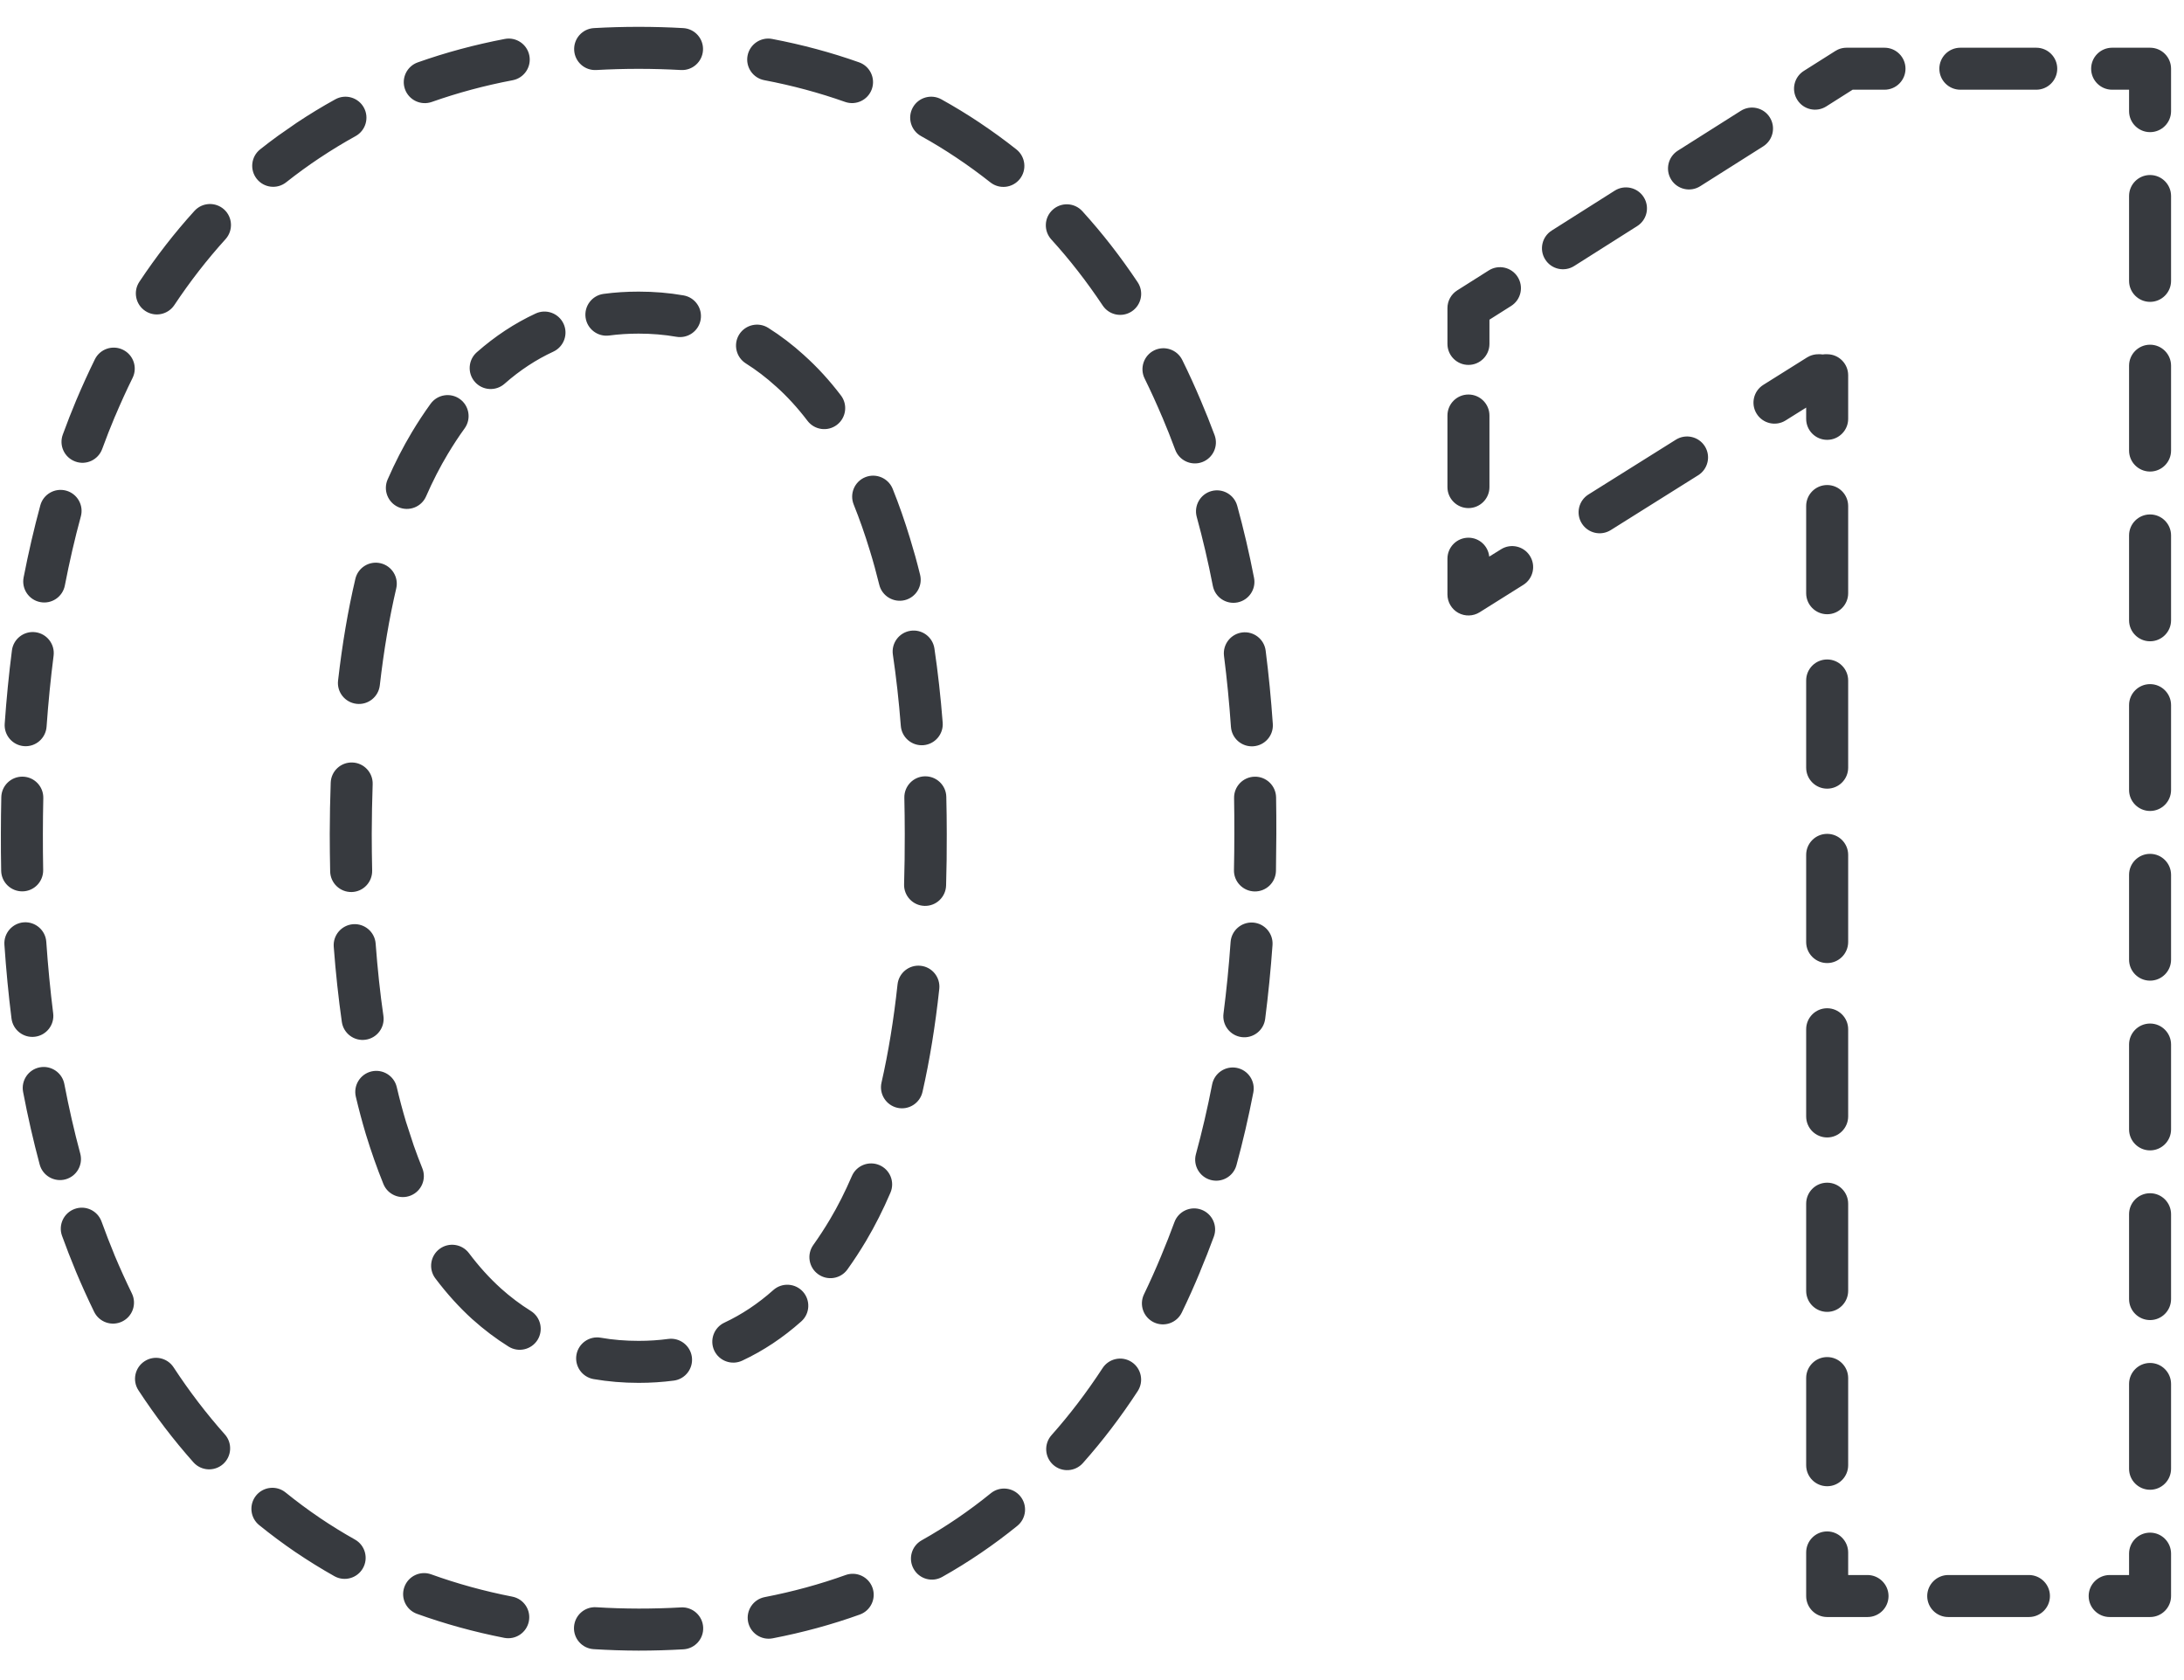 <svg width="52" height="40" viewBox="0 0 52 40" fill="none" xmlns="http://www.w3.org/2000/svg">
<path d="M14.196 38.266C14.527 38.287 14.864 38.297 15.207 38.298C15.548 38.298 15.884 38.289 16.214 38.27C16.489 38.254 16.726 38.465 16.742 38.741C16.758 39.016 16.548 39.252 16.272 39.268C15.922 39.288 15.567 39.299 15.206 39.299H15.204C14.842 39.298 14.485 39.286 14.134 39.264C13.859 39.247 13.65 39.01 13.667 38.735C13.684 38.459 13.92 38.249 14.196 38.266ZM20.134 37.499C20.393 37.406 20.68 37.541 20.773 37.8C20.866 38.06 20.732 38.346 20.472 38.44C19.808 38.679 19.116 38.867 18.397 39.006C18.126 39.059 17.864 38.882 17.811 38.611C17.759 38.34 17.936 38.078 18.207 38.025C18.877 37.895 19.519 37.72 20.134 37.499ZM9.628 37.784C9.721 37.524 10.008 37.389 10.267 37.483C10.883 37.705 11.527 37.883 12.199 38.014C12.47 38.068 12.645 38.329 12.592 38.6C12.539 38.871 12.277 39.047 12.007 38.995C11.287 38.854 10.594 38.663 9.928 38.423C9.669 38.33 9.534 38.044 9.628 37.784ZM43.004 36.961C43.004 36.685 43.228 36.461 43.504 36.461C43.779 36.462 44.003 36.686 44.004 36.961V37.499H44.465C44.74 37.5 44.964 37.724 44.965 37.999C44.965 38.276 44.741 38.499 44.465 38.499H43.504C43.227 38.499 43.004 38.276 43.004 37.999V36.961ZM48.308 37.499C48.584 37.499 48.808 37.724 48.808 37.999C48.808 38.276 48.584 38.499 48.308 38.499H46.386C46.11 38.499 45.886 38.276 45.886 37.999C45.887 37.724 46.111 37.5 46.386 37.499H48.308ZM50.692 36.99C50.692 36.714 50.916 36.49 51.192 36.49C51.468 36.49 51.692 36.714 51.692 36.99V37.999C51.692 38.276 51.468 38.499 51.192 38.499H50.23C49.954 38.499 49.73 38.276 49.73 37.999C49.73 37.724 49.954 37.5 50.23 37.499H50.692V36.99ZM23.591 35.552C23.806 35.378 24.121 35.411 24.295 35.626C24.468 35.84 24.436 36.155 24.221 36.329C23.941 36.556 23.651 36.772 23.352 36.975C23.054 37.178 22.748 37.368 22.434 37.544C22.194 37.68 21.889 37.595 21.754 37.354C21.618 37.113 21.703 36.809 21.944 36.673C22.233 36.511 22.515 36.336 22.79 36.149C23.065 35.961 23.333 35.762 23.591 35.552ZM6.097 35.607C6.271 35.393 6.586 35.36 6.8 35.534C7.06 35.744 7.327 35.943 7.603 36.13H7.602C7.878 36.317 8.162 36.492 8.452 36.655C8.692 36.79 8.777 37.095 8.642 37.335C8.507 37.576 8.202 37.662 7.962 37.527C7.647 37.35 7.341 37.16 7.042 36.958H7.041C6.742 36.754 6.451 36.538 6.171 36.311C5.956 36.137 5.924 35.822 6.097 35.607ZM50.692 34.969V32.95C50.692 32.674 50.916 32.45 51.192 32.45C51.468 32.45 51.692 32.674 51.692 32.95V34.969C51.692 35.245 51.468 35.469 51.192 35.469C50.916 35.469 50.692 35.245 50.692 34.969ZM43.004 34.885V32.81C43.004 32.534 43.227 32.31 43.504 32.31C43.78 32.31 44.004 32.534 44.004 32.81V34.885C44.004 35.161 43.78 35.385 43.504 35.385C43.227 35.385 43.004 35.161 43.004 34.885ZM26.251 32.574C26.401 32.342 26.712 32.276 26.943 32.427C27.174 32.578 27.239 32.888 27.089 33.12C26.688 33.734 26.253 34.306 25.783 34.834C25.599 35.041 25.283 35.059 25.077 34.876C24.871 34.692 24.852 34.376 25.036 34.169C25.471 33.68 25.876 33.148 26.251 32.574ZM3.441 32.41C3.672 32.258 3.982 32.323 4.133 32.554C4.51 33.129 4.917 33.661 5.353 34.151C5.537 34.357 5.518 34.673 5.312 34.857C5.106 35.04 4.79 35.022 4.606 34.816C4.136 34.288 3.699 33.716 3.297 33.102C3.145 32.871 3.21 32.561 3.441 32.41ZM14.303 31.849C14.592 31.9 14.893 31.924 15.206 31.924C15.448 31.924 15.683 31.909 15.911 31.878C16.184 31.842 16.436 32.034 16.473 32.307C16.51 32.581 16.318 32.833 16.045 32.87C15.771 32.906 15.491 32.924 15.206 32.924C14.838 32.924 14.48 32.894 14.132 32.834C13.86 32.786 13.678 32.527 13.725 32.255C13.773 31.983 14.031 31.802 14.303 31.849ZM18.413 30.714C18.619 30.531 18.935 30.549 19.119 30.755C19.302 30.962 19.284 31.278 19.078 31.461C18.644 31.848 18.175 32.16 17.672 32.395C17.422 32.512 17.124 32.405 17.006 32.155C16.89 31.905 16.998 31.607 17.248 31.49C17.658 31.298 18.047 31.04 18.413 30.714ZM10.464 29.736C10.685 29.57 10.999 29.615 11.165 29.835C11.402 30.15 11.653 30.428 11.92 30.669H11.919C12.151 30.877 12.391 31.058 12.639 31.212C12.873 31.358 12.944 31.667 12.799 31.901C12.652 32.135 12.344 32.207 12.11 32.061C11.81 31.874 11.523 31.657 11.25 31.412L11.247 31.41C10.931 31.123 10.637 30.797 10.365 30.436C10.199 30.215 10.244 29.902 10.464 29.736ZM27.962 29.099C28.056 28.84 28.343 28.706 28.602 28.8C28.862 28.895 28.996 29.183 28.901 29.442C28.798 29.724 28.689 29.999 28.575 30.271L28.576 30.272C28.438 30.606 28.292 30.932 28.139 31.248C28.02 31.497 27.72 31.602 27.471 31.482C27.223 31.362 27.118 31.064 27.238 30.815C27.382 30.516 27.521 30.206 27.652 29.889V29.888C27.76 29.63 27.864 29.367 27.962 29.099ZM1.778 28.783C2.038 28.689 2.324 28.824 2.418 29.084C2.514 29.351 2.617 29.614 2.723 29.872H2.722C2.855 30.189 2.995 30.497 3.14 30.795C3.261 31.044 3.157 31.343 2.909 31.463C2.661 31.584 2.362 31.48 2.241 31.232C2.087 30.915 1.94 30.59 1.8 30.256L1.8 30.254C1.687 29.982 1.579 29.705 1.477 29.423C1.383 29.164 1.518 28.877 1.778 28.783ZM50.692 30.929V28.909C50.692 28.633 50.916 28.409 51.192 28.409C51.468 28.409 51.692 28.633 51.692 28.909V30.929C51.692 31.205 51.468 31.429 51.192 31.429C50.916 31.429 50.692 31.205 50.692 30.929ZM43.004 30.734V28.658C43.004 28.382 43.227 28.158 43.504 28.158C43.78 28.158 44.004 28.382 44.004 28.658V30.734C44.003 31.01 43.779 31.234 43.504 31.234C43.228 31.234 43.004 31.01 43.004 30.734ZM20.282 28.002C20.391 27.748 20.685 27.631 20.939 27.74C21.193 27.849 21.31 28.142 21.201 28.396C21.027 28.802 20.835 29.182 20.625 29.537C20.482 29.777 20.333 30.006 20.178 30.222C20.018 30.447 19.706 30.499 19.481 30.338C19.256 30.178 19.204 29.865 19.365 29.64C19.502 29.448 19.635 29.244 19.764 29.027C19.951 28.713 20.123 28.371 20.282 28.002ZM8.844 25.509C9.113 25.446 9.382 25.612 9.446 25.88C9.513 26.165 9.586 26.44 9.665 26.704L9.852 27.276C9.917 27.461 9.985 27.64 10.055 27.814C10.159 28.07 10.035 28.361 9.779 28.464C9.523 28.568 9.231 28.444 9.128 28.188C8.976 27.812 8.836 27.414 8.708 26.996L8.707 26.992C8.622 26.708 8.544 26.414 8.472 26.111C8.409 25.842 8.576 25.573 8.844 25.509ZM29.446 25.424C29.717 25.477 29.894 25.74 29.841 26.011C29.726 26.605 29.592 27.183 29.439 27.743C29.366 28.009 29.092 28.166 28.826 28.093C28.56 28.021 28.402 27.746 28.474 27.48C28.62 26.945 28.749 26.391 28.86 25.82C28.913 25.549 29.175 25.372 29.446 25.424ZM0.946 25.412C1.217 25.36 1.48 25.538 1.532 25.809C1.641 26.379 1.767 26.932 1.911 27.466C1.982 27.733 1.825 28.007 1.558 28.079C1.292 28.15 1.017 27.993 0.945 27.726C0.795 27.167 0.663 26.591 0.55 25.998C0.498 25.727 0.675 25.464 0.946 25.412ZM50.692 26.889V24.869C50.692 24.593 50.916 24.369 51.192 24.369C51.468 24.369 51.692 24.593 51.692 24.869V26.889C51.692 27.165 51.468 27.389 51.192 27.389C50.916 27.389 50.692 27.165 50.692 26.889ZM43.004 26.581V24.505C43.004 24.229 43.227 24.005 43.504 24.005C43.78 24.006 44.004 24.229 44.004 24.505V26.581C44.003 26.857 43.779 27.081 43.504 27.081C43.228 27.081 43.004 26.858 43.004 26.581ZM21.921 22.994C22.195 23.023 22.393 23.27 22.364 23.544C22.269 24.422 22.136 25.241 21.964 25.998C21.902 26.267 21.634 26.436 21.365 26.375C21.096 26.313 20.927 26.045 20.988 25.776C21.151 25.061 21.279 24.281 21.37 23.437C21.4 23.163 21.646 22.964 21.921 22.994ZM8.408 22.004C8.683 21.984 8.923 22.19 8.944 22.465C8.989 23.069 9.05 23.643 9.129 24.188C9.168 24.461 8.978 24.715 8.705 24.754C8.432 24.794 8.179 24.604 8.139 24.331C8.058 23.761 7.993 23.164 7.946 22.54C7.926 22.264 8.133 22.025 8.408 22.004ZM29.835 21.965C30.11 21.985 30.317 22.224 30.298 22.5C30.255 23.101 30.196 23.688 30.123 24.26C30.087 24.534 29.837 24.727 29.563 24.692C29.289 24.657 29.095 24.406 29.131 24.132C29.202 23.579 29.259 23.011 29.3 22.428C29.32 22.153 29.559 21.946 29.835 21.965ZM0.569 21.959C0.844 21.941 1.083 22.148 1.102 22.423C1.142 23.005 1.197 23.573 1.266 24.125C1.301 24.398 1.107 24.649 0.833 24.683C0.559 24.718 0.309 24.523 0.274 24.25C0.202 23.678 0.146 23.092 0.105 22.493C0.086 22.217 0.294 21.979 0.569 21.959ZM50.692 22.848V20.829C50.692 20.552 50.916 20.329 51.192 20.329C51.468 20.329 51.692 20.553 51.692 20.829V22.848C51.692 23.124 51.468 23.348 51.192 23.348C50.916 23.348 50.692 23.124 50.692 22.848ZM43.004 22.429V20.353C43.004 20.077 43.227 19.853 43.504 19.853C43.78 19.853 44.004 20.077 44.004 20.353V22.429C44.003 22.705 43.78 22.929 43.504 22.929C43.228 22.929 43.004 22.705 43.004 22.429ZM22.02 18.483C22.296 18.477 22.525 18.695 22.531 18.971C22.538 19.26 22.542 19.553 22.542 19.852L22.539 20.475C22.536 20.68 22.532 20.883 22.526 21.082C22.518 21.358 22.288 21.576 22.012 21.568C21.736 21.56 21.518 21.33 21.526 21.054C21.537 20.665 21.543 20.265 21.542 19.855V19.854C21.542 19.562 21.538 19.275 21.532 18.994C21.526 18.718 21.744 18.489 22.02 18.483ZM8.39 18.154C8.666 18.163 8.882 18.395 8.873 18.67C8.86 19.055 8.852 19.45 8.851 19.855C8.851 20.151 8.855 20.441 8.861 20.726C8.867 21.002 8.649 21.232 8.373 21.238C8.097 21.244 7.867 21.025 7.861 20.748C7.855 20.456 7.851 20.157 7.851 19.854V19.852C7.852 19.437 7.86 19.032 7.874 18.636C7.883 18.36 8.114 18.144 8.39 18.154ZM29.873 18.492C30.149 18.486 30.377 18.706 30.383 18.982C30.388 19.27 30.39 19.56 30.389 19.854L30.38 20.736C30.373 21.012 30.145 21.23 29.869 21.224C29.593 21.218 29.373 20.989 29.38 20.713C29.386 20.43 29.389 20.144 29.389 19.854V19.852C29.39 19.565 29.388 19.282 29.383 19.002C29.377 18.725 29.597 18.497 29.873 18.492ZM0.542 18.491C0.818 18.497 1.037 18.725 1.031 19.002C1.025 19.282 1.021 19.567 1.021 19.854V19.855C1.02 20.144 1.023 20.431 1.028 20.713C1.033 20.989 0.814 21.217 0.538 21.222C0.262 21.227 0.033 21.008 0.028 20.732C0.022 20.442 0.02 20.148 0.021 19.852C0.021 19.558 0.025 19.267 0.031 18.979C0.037 18.703 0.266 18.485 0.542 18.491ZM50.692 18.808V16.788C50.692 16.512 50.916 16.288 51.192 16.288C51.468 16.288 51.692 16.512 51.692 16.788V18.808C51.692 19.084 51.468 19.308 51.192 19.308C50.916 19.308 50.692 19.084 50.692 18.808ZM43.004 18.277V16.201C43.004 15.925 43.227 15.701 43.504 15.701C43.78 15.701 44.004 15.925 44.004 16.201V18.277C44.004 18.553 43.78 18.777 43.504 18.777C43.228 18.777 43.004 18.553 43.004 18.277ZM29.576 15.058C29.85 15.023 30.101 15.218 30.135 15.492C30.207 16.058 30.264 16.639 30.305 17.235C30.325 17.51 30.117 17.749 29.841 17.768C29.566 17.787 29.327 17.58 29.308 17.304C29.268 16.727 29.213 16.165 29.143 15.618C29.108 15.344 29.302 15.093 29.576 15.058ZM0.843 15.052C1.117 15.087 1.311 15.338 1.276 15.612C1.206 16.16 1.15 16.723 1.109 17.301C1.089 17.577 0.85 17.785 0.575 17.765C0.3 17.745 0.093 17.506 0.112 17.231C0.154 16.635 0.211 16.052 0.284 15.485C0.319 15.211 0.57 15.017 0.843 15.052ZM21.679 15.018C21.953 14.977 22.207 15.166 22.248 15.439C22.331 16 22.397 16.589 22.445 17.205C22.466 17.48 22.26 17.72 21.985 17.742C21.71 17.763 21.469 17.557 21.448 17.282C21.402 16.687 21.338 16.122 21.259 15.586C21.218 15.313 21.407 15.059 21.679 15.018ZM9.061 13.41C9.33 13.473 9.497 13.742 9.434 14.01C9.269 14.716 9.138 15.485 9.043 16.318C9.011 16.592 8.763 16.789 8.489 16.757C8.215 16.726 8.017 16.478 8.049 16.204C8.148 15.338 8.285 14.53 8.461 13.782C8.524 13.513 8.793 13.347 9.061 13.41ZM50.692 14.768V12.748C50.692 12.471 50.916 12.248 51.192 12.248C51.468 12.248 51.692 12.472 51.692 12.748V14.768C51.692 15.044 51.468 15.268 51.192 15.268C50.916 15.268 50.692 15.044 50.692 14.768ZM34.963 12.802C35.222 12.802 35.433 13 35.458 13.252L35.738 13.078C35.972 12.931 36.281 13.002 36.427 13.236C36.574 13.47 36.503 13.779 36.269 13.925L35.228 14.578C35.074 14.674 34.88 14.679 34.72 14.591C34.562 14.503 34.463 14.335 34.463 14.154V13.302C34.463 13.026 34.687 12.802 34.963 12.802ZM43.004 14.124V12.048C43.004 11.772 43.227 11.548 43.504 11.548C43.78 11.548 44.004 11.772 44.004 12.048V14.124C44.004 14.4 43.78 14.624 43.504 14.624C43.228 14.624 43.004 14.4 43.004 14.124ZM28.843 11.692C29.11 11.619 29.385 11.776 29.458 12.043C29.61 12.597 29.744 13.168 29.858 13.757C29.911 14.028 29.734 14.29 29.463 14.343C29.192 14.396 28.929 14.219 28.877 13.948C28.767 13.383 28.639 12.836 28.494 12.307C28.421 12.041 28.577 11.765 28.843 11.692ZM1.574 11.681C1.84 11.754 1.997 12.028 1.925 12.294C1.78 12.825 1.654 13.373 1.544 13.94C1.491 14.211 1.229 14.388 0.958 14.335C0.687 14.283 0.51 14.021 0.562 13.749C0.677 13.16 0.809 12.587 0.96 12.032C1.032 11.765 1.308 11.609 1.574 11.681ZM20.602 11.361C20.858 11.258 21.15 11.382 21.254 11.638C21.404 12.01 21.541 12.403 21.667 12.817L21.792 13.243C21.832 13.387 21.87 13.535 21.907 13.684C21.973 13.952 21.809 14.223 21.541 14.289C21.273 14.354 21.001 14.191 20.935 13.923C20.866 13.643 20.792 13.372 20.712 13.113L20.711 13.11C20.593 12.721 20.464 12.355 20.326 12.012C20.223 11.756 20.346 11.464 20.602 11.361ZM39.902 10.468C40.136 10.322 40.445 10.392 40.592 10.626C40.738 10.859 40.667 11.168 40.433 11.315L38.351 12.621C38.117 12.767 37.809 12.696 37.662 12.462C37.515 12.229 37.586 11.92 37.82 11.773L39.902 10.468ZM10.252 9.614C10.414 9.39 10.726 9.34 10.95 9.501C11.174 9.663 11.224 9.976 11.062 10.2C10.925 10.389 10.792 10.592 10.663 10.807C10.477 11.117 10.304 11.453 10.145 11.817C10.035 12.07 9.74 12.185 9.487 12.075C9.234 11.964 9.119 11.669 9.229 11.416C9.404 11.017 9.596 10.642 9.805 10.293C9.948 10.054 10.097 9.828 10.252 9.614ZM34.463 11.597V9.893C34.463 9.617 34.687 9.393 34.963 9.393C35.239 9.393 35.463 9.617 35.463 9.893V11.597C35.463 11.873 35.239 12.097 34.963 12.097C34.687 12.097 34.463 11.873 34.463 11.597ZM50.692 10.727V8.707C50.692 8.431 50.916 8.207 51.192 8.207C51.468 8.207 51.692 8.431 51.692 8.707V10.727C51.692 11.003 51.468 11.227 51.192 11.227C50.916 11.227 50.692 11.003 50.692 10.727ZM27.48 8.342C27.728 8.221 28.027 8.323 28.149 8.57C28.304 8.884 28.451 9.206 28.591 9.538L28.759 9.945C28.814 10.082 28.867 10.22 28.919 10.36C29.015 10.619 28.882 10.906 28.624 11.002C28.365 11.098 28.077 10.966 27.981 10.707C27.883 10.443 27.78 10.182 27.672 9.928H27.671C27.538 9.614 27.399 9.308 27.253 9.012C27.131 8.765 27.233 8.464 27.48 8.342ZM2.259 8.555C2.381 8.307 2.682 8.206 2.929 8.328C3.177 8.45 3.279 8.749 3.157 8.997C3.011 9.292 2.873 9.597 2.74 9.911L2.739 9.91C2.632 10.165 2.53 10.425 2.433 10.69C2.338 10.949 2.052 11.083 1.793 10.988C1.533 10.893 1.4 10.607 1.495 10.347C1.597 10.067 1.705 9.792 1.818 9.522L1.819 9.52C1.959 9.19 2.105 8.868 2.259 8.555ZM43.004 9.972V9.704L42.515 10.01C42.281 10.157 41.973 10.086 41.826 9.852C41.679 9.618 41.75 9.309 41.984 9.163L43.025 8.51L43.087 8.477C43.151 8.449 43.22 8.434 43.291 8.434H43.343C43.361 8.434 43.379 8.437 43.396 8.439C43.414 8.437 43.432 8.434 43.45 8.434H43.504C43.78 8.434 44.004 8.658 44.004 8.934V9.972C44.004 10.248 43.78 10.472 43.504 10.472C43.227 10.472 43.004 10.248 43.004 9.972ZM17.6 7.963C17.747 7.73 18.056 7.659 18.29 7.805C18.589 7.993 18.874 8.211 19.145 8.457H19.144C19.459 8.739 19.752 9.059 20.022 9.415C20.189 9.634 20.146 9.948 19.927 10.115C19.707 10.282 19.393 10.239 19.226 10.019C18.991 9.71 18.741 9.437 18.476 9.2L18.473 9.198C18.243 8.989 18.005 8.808 17.759 8.653C17.525 8.506 17.454 8.197 17.6 7.963ZM12.754 7.464C13.004 7.348 13.301 7.457 13.418 7.708C13.534 7.958 13.425 8.255 13.175 8.372C12.766 8.561 12.378 8.815 12.013 9.137C11.806 9.32 11.49 9.3 11.307 9.093C11.125 8.886 11.145 8.57 11.352 8.387C11.785 8.006 12.252 7.697 12.754 7.464ZM34.463 8.188V7.335C34.463 7.164 34.551 7.005 34.695 6.914L35.446 6.439C35.679 6.291 35.988 6.36 36.135 6.593C36.283 6.827 36.214 7.136 35.98 7.284L35.463 7.611V8.188C35.463 8.464 35.239 8.688 34.963 8.688C34.687 8.688 34.463 8.464 34.463 8.188ZM15.206 6.943C15.572 6.943 15.928 6.972 16.275 7.033C16.547 7.08 16.73 7.34 16.682 7.612C16.635 7.884 16.375 8.066 16.103 8.018C15.816 7.968 15.517 7.943 15.206 7.943C14.964 7.943 14.73 7.958 14.504 7.988C14.23 8.024 13.979 7.832 13.942 7.558C13.906 7.285 14.098 7.033 14.372 6.997C14.644 6.96 14.922 6.943 15.206 6.943ZM25.064 4.994C25.268 4.808 25.585 4.824 25.77 5.028C26.244 5.549 26.682 6.113 27.087 6.719C27.24 6.949 27.178 7.259 26.948 7.413C26.718 7.566 26.408 7.504 26.255 7.274C25.877 6.707 25.469 6.182 25.03 5.7C24.845 5.495 24.86 5.179 25.064 4.994ZM4.63 5.021C4.815 4.817 5.131 4.802 5.336 4.987C5.54 5.172 5.555 5.489 5.37 5.694C4.934 6.175 4.527 6.698 4.151 7.263C3.998 7.493 3.688 7.556 3.458 7.403C3.228 7.25 3.165 6.939 3.318 6.709C3.721 6.104 4.158 5.54 4.63 5.021ZM50.692 6.687V4.667C50.692 4.39 50.916 4.167 51.192 4.167C51.468 4.167 51.692 4.391 51.692 4.667V6.687C51.692 6.963 51.468 7.187 51.192 7.187C50.916 7.187 50.692 6.963 50.692 6.687ZM38.446 4.539C38.679 4.391 38.989 4.461 39.136 4.694C39.284 4.927 39.214 5.236 38.981 5.383L37.481 6.333C37.248 6.481 36.938 6.412 36.791 6.178C36.643 5.945 36.713 5.636 36.946 5.489L38.446 4.539ZM41.447 2.639C41.68 2.491 41.99 2.56 42.137 2.793C42.285 3.027 42.215 3.336 41.982 3.484L40.482 4.433C40.249 4.581 39.939 4.512 39.792 4.279C39.644 4.045 39.714 3.736 39.947 3.588L41.447 2.639ZM21.734 2.559C21.868 2.318 22.172 2.231 22.414 2.365C22.727 2.539 23.033 2.725 23.332 2.925H23.331C23.63 3.125 23.92 3.335 24.201 3.558C24.417 3.73 24.453 4.045 24.282 4.261C24.11 4.477 23.796 4.513 23.58 4.342C23.32 4.137 23.052 3.941 22.776 3.757L22.775 3.756C22.5 3.572 22.218 3.399 21.928 3.239C21.687 3.105 21.6 2.8 21.734 2.559ZM7.983 2.365C8.225 2.231 8.529 2.319 8.663 2.561C8.796 2.803 8.708 3.107 8.466 3.241C8.176 3.401 7.893 3.573 7.617 3.757H7.616C7.341 3.94 7.074 4.134 6.815 4.339C6.599 4.511 6.285 4.475 6.113 4.258C5.942 4.042 5.978 3.728 6.194 3.556C6.334 3.445 6.477 3.336 6.622 3.231L7.063 2.924C7.362 2.725 7.669 2.538 7.983 2.365ZM50.692 2.646V2.136H50.289C50.013 2.136 49.789 1.912 49.789 1.636C49.789 1.36 50.013 1.136 50.289 1.136H51.192C51.468 1.136 51.692 1.36 51.692 1.636V2.646C51.692 2.922 51.468 3.146 51.192 3.146C50.916 3.146 50.692 2.922 50.692 2.646ZM44.869 1.136C45.145 1.136 45.369 1.36 45.369 1.636C45.369 1.912 45.145 2.136 44.869 2.136H44.11L43.482 2.534C43.249 2.681 42.94 2.612 42.793 2.378C42.645 2.145 42.714 1.837 42.947 1.689L43.698 1.214L43.76 1.18C43.824 1.151 43.894 1.136 43.965 1.136H44.869ZM12.02 0.927C12.291 0.876 12.552 1.054 12.604 1.325C12.656 1.596 12.478 1.858 12.207 1.91C11.537 2.037 10.896 2.21 10.281 2.427C10.021 2.519 9.734 2.383 9.642 2.123C9.55 1.862 9.687 1.577 9.947 1.485C10.611 1.25 11.303 1.064 12.02 0.927ZM18.384 0.927C19.101 1.064 19.791 1.249 20.454 1.484C20.714 1.576 20.85 1.861 20.758 2.122C20.665 2.382 20.38 2.518 20.12 2.426C19.507 2.209 18.866 2.036 18.197 1.909C17.926 1.857 17.748 1.596 17.799 1.325C17.851 1.054 18.113 0.876 18.384 0.927ZM48.482 1.136C48.758 1.136 48.982 1.36 48.982 1.636C48.982 1.912 48.758 2.136 48.482 2.136H46.675C46.399 2.136 46.175 1.912 46.175 1.636C46.175 1.36 46.399 1.136 46.675 1.136H48.482ZM15.206 0.639C15.565 0.639 15.92 0.649 16.268 0.669C16.544 0.685 16.754 0.921 16.738 1.197C16.722 1.472 16.486 1.683 16.211 1.667C15.882 1.649 15.547 1.639 15.206 1.639C14.864 1.639 14.528 1.649 14.198 1.667C13.922 1.683 13.687 1.472 13.671 1.197C13.655 0.921 13.865 0.685 14.14 0.669C14.49 0.649 14.846 0.639 15.206 0.639Z" fill="#373A3F"/>
</svg>
